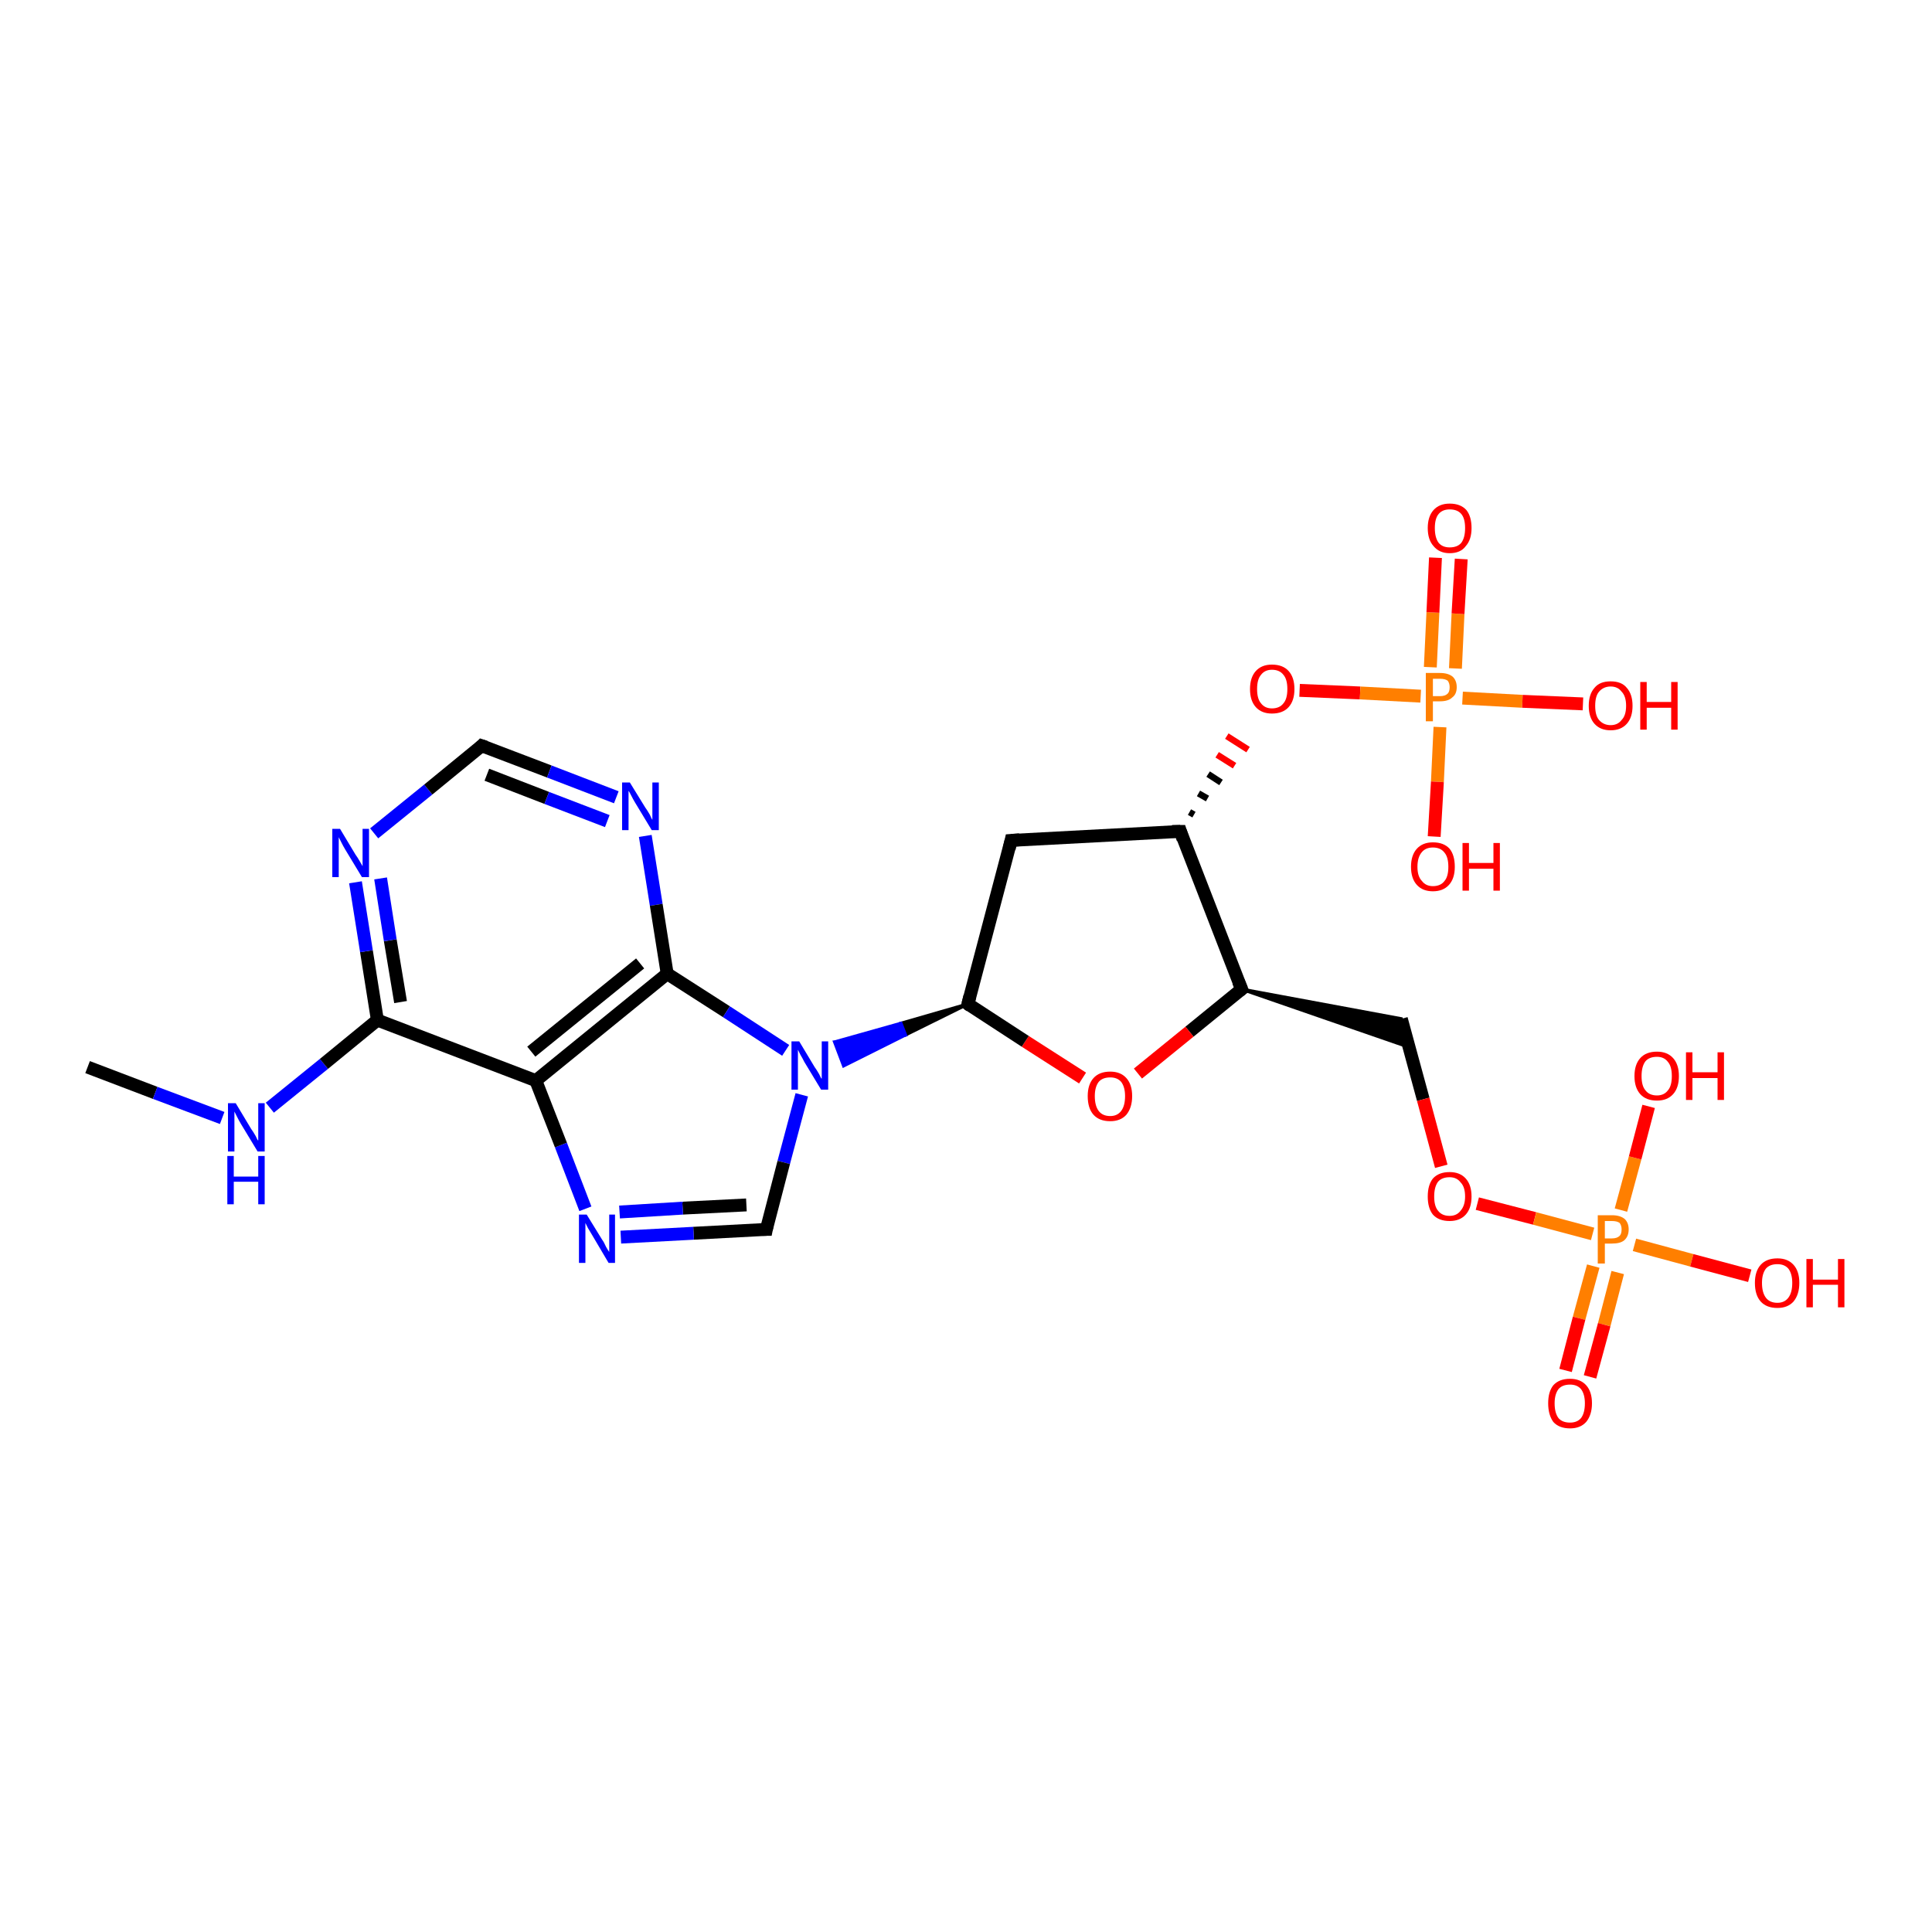 <?xml version='1.0' encoding='iso-8859-1'?>
<svg version='1.1' baseProfile='full'
              xmlns='http://www.w3.org/2000/svg'
                      xmlns:rdkit='http://www.rdkit.org/xml'
                      xmlns:xlink='http://www.w3.org/1999/xlink'
                  xml:space='preserve'
width='300px' height='300px' viewBox='0 0 300 300'>
<!-- END OF HEADER -->
<rect style='opacity:1.0;fill:#FFFFFF;stroke:none' width='300.0' height='300.0' x='0.0' y='0.0'> </rect>
<path class='bond-0 atom-0 atom-1' d='M 13.6,165.7 L 24.1,169.7' style='fill:none;fill-rule:evenodd;stroke:#000000;stroke-width:2.0px;stroke-linecap:butt;stroke-linejoin:miter;stroke-opacity:1' />
<path class='bond-0 atom-0 atom-1' d='M 24.1,169.7 L 34.5,173.6' style='fill:none;fill-rule:evenodd;stroke:#0000FF;stroke-width:2.0px;stroke-linecap:butt;stroke-linejoin:miter;stroke-opacity:1' />
<path class='bond-1 atom-1 atom-2' d='M 41.9,172.0 L 50.3,165.2' style='fill:none;fill-rule:evenodd;stroke:#0000FF;stroke-width:2.0px;stroke-linecap:butt;stroke-linejoin:miter;stroke-opacity:1' />
<path class='bond-1 atom-1 atom-2' d='M 50.3,165.2 L 58.6,158.4' style='fill:none;fill-rule:evenodd;stroke:#000000;stroke-width:2.0px;stroke-linecap:butt;stroke-linejoin:miter;stroke-opacity:1' />
<path class='bond-2 atom-2 atom-3' d='M 58.6,158.4 L 56.9,147.7' style='fill:none;fill-rule:evenodd;stroke:#000000;stroke-width:2.0px;stroke-linecap:butt;stroke-linejoin:miter;stroke-opacity:1' />
<path class='bond-2 atom-2 atom-3' d='M 56.9,147.7 L 55.2,137.0' style='fill:none;fill-rule:evenodd;stroke:#0000FF;stroke-width:2.0px;stroke-linecap:butt;stroke-linejoin:miter;stroke-opacity:1' />
<path class='bond-2 atom-2 atom-3' d='M 62.2,155.6 L 60.6,146.0' style='fill:none;fill-rule:evenodd;stroke:#000000;stroke-width:2.0px;stroke-linecap:butt;stroke-linejoin:miter;stroke-opacity:1' />
<path class='bond-2 atom-2 atom-3' d='M 60.6,146.0 L 59.1,136.4' style='fill:none;fill-rule:evenodd;stroke:#0000FF;stroke-width:2.0px;stroke-linecap:butt;stroke-linejoin:miter;stroke-opacity:1' />
<path class='bond-3 atom-3 atom-4' d='M 58.1,129.4 L 66.5,122.6' style='fill:none;fill-rule:evenodd;stroke:#0000FF;stroke-width:2.0px;stroke-linecap:butt;stroke-linejoin:miter;stroke-opacity:1' />
<path class='bond-3 atom-3 atom-4' d='M 66.5,122.6 L 74.8,115.8' style='fill:none;fill-rule:evenodd;stroke:#000000;stroke-width:2.0px;stroke-linecap:butt;stroke-linejoin:miter;stroke-opacity:1' />
<path class='bond-4 atom-4 atom-5' d='M 74.8,115.8 L 85.3,119.8' style='fill:none;fill-rule:evenodd;stroke:#000000;stroke-width:2.0px;stroke-linecap:butt;stroke-linejoin:miter;stroke-opacity:1' />
<path class='bond-4 atom-4 atom-5' d='M 85.3,119.8 L 95.7,123.8' style='fill:none;fill-rule:evenodd;stroke:#0000FF;stroke-width:2.0px;stroke-linecap:butt;stroke-linejoin:miter;stroke-opacity:1' />
<path class='bond-4 atom-4 atom-5' d='M 75.6,120.3 L 84.9,123.9' style='fill:none;fill-rule:evenodd;stroke:#000000;stroke-width:2.0px;stroke-linecap:butt;stroke-linejoin:miter;stroke-opacity:1' />
<path class='bond-4 atom-4 atom-5' d='M 84.9,123.9 L 94.3,127.5' style='fill:none;fill-rule:evenodd;stroke:#0000FF;stroke-width:2.0px;stroke-linecap:butt;stroke-linejoin:miter;stroke-opacity:1' />
<path class='bond-5 atom-5 atom-6' d='M 100.2,129.8 L 101.9,140.5' style='fill:none;fill-rule:evenodd;stroke:#0000FF;stroke-width:2.0px;stroke-linecap:butt;stroke-linejoin:miter;stroke-opacity:1' />
<path class='bond-5 atom-5 atom-6' d='M 101.9,140.5 L 103.6,151.2' style='fill:none;fill-rule:evenodd;stroke:#000000;stroke-width:2.0px;stroke-linecap:butt;stroke-linejoin:miter;stroke-opacity:1' />
<path class='bond-6 atom-6 atom-7' d='M 103.6,151.2 L 112.8,157.1' style='fill:none;fill-rule:evenodd;stroke:#000000;stroke-width:2.0px;stroke-linecap:butt;stroke-linejoin:miter;stroke-opacity:1' />
<path class='bond-6 atom-6 atom-7' d='M 112.8,157.1 L 122.0,163.1' style='fill:none;fill-rule:evenodd;stroke:#0000FF;stroke-width:2.0px;stroke-linecap:butt;stroke-linejoin:miter;stroke-opacity:1' />
<path class='bond-7 atom-7 atom-8' d='M 124.5,170.0 L 121.7,180.5' style='fill:none;fill-rule:evenodd;stroke:#0000FF;stroke-width:2.0px;stroke-linecap:butt;stroke-linejoin:miter;stroke-opacity:1' />
<path class='bond-7 atom-7 atom-8' d='M 121.7,180.5 L 119.0,190.9' style='fill:none;fill-rule:evenodd;stroke:#000000;stroke-width:2.0px;stroke-linecap:butt;stroke-linejoin:miter;stroke-opacity:1' />
<path class='bond-8 atom-8 atom-9' d='M 119.0,190.9 L 107.7,191.5' style='fill:none;fill-rule:evenodd;stroke:#000000;stroke-width:2.0px;stroke-linecap:butt;stroke-linejoin:miter;stroke-opacity:1' />
<path class='bond-8 atom-8 atom-9' d='M 107.7,191.5 L 96.4,192.1' style='fill:none;fill-rule:evenodd;stroke:#0000FF;stroke-width:2.0px;stroke-linecap:butt;stroke-linejoin:miter;stroke-opacity:1' />
<path class='bond-8 atom-8 atom-9' d='M 115.9,187.1 L 106.0,187.6' style='fill:none;fill-rule:evenodd;stroke:#000000;stroke-width:2.0px;stroke-linecap:butt;stroke-linejoin:miter;stroke-opacity:1' />
<path class='bond-8 atom-8 atom-9' d='M 106.0,187.6 L 96.2,188.2' style='fill:none;fill-rule:evenodd;stroke:#0000FF;stroke-width:2.0px;stroke-linecap:butt;stroke-linejoin:miter;stroke-opacity:1' />
<path class='bond-9 atom-9 atom-10' d='M 90.9,187.7 L 87.1,177.8' style='fill:none;fill-rule:evenodd;stroke:#0000FF;stroke-width:2.0px;stroke-linecap:butt;stroke-linejoin:miter;stroke-opacity:1' />
<path class='bond-9 atom-9 atom-10' d='M 87.1,177.8 L 83.2,167.8' style='fill:none;fill-rule:evenodd;stroke:#000000;stroke-width:2.0px;stroke-linecap:butt;stroke-linejoin:miter;stroke-opacity:1' />
<path class='bond-10 atom-11 atom-7' d='M 150.3,155.9 L 140.6,160.7 L 139.9,158.9 Z' style='fill:#000000;fill-rule:evenodd;fill-opacity:1;stroke:#000000;stroke-width:0.5px;stroke-linecap:butt;stroke-linejoin:miter;stroke-opacity:1;' />
<path class='bond-10 atom-11 atom-7' d='M 140.6,160.7 L 129.6,161.8 L 131.0,165.5 Z' style='fill:#0000FF;fill-rule:evenodd;fill-opacity:1;stroke:#0000FF;stroke-width:0.5px;stroke-linecap:butt;stroke-linejoin:miter;stroke-opacity:1;' />
<path class='bond-10 atom-11 atom-7' d='M 140.6,160.7 L 139.9,158.9 L 129.6,161.8 Z' style='fill:#0000FF;fill-rule:evenodd;fill-opacity:1;stroke:#0000FF;stroke-width:0.5px;stroke-linecap:butt;stroke-linejoin:miter;stroke-opacity:1;' />
<path class='bond-11 atom-11 atom-12' d='M 150.3,155.9 L 157.0,130.5' style='fill:none;fill-rule:evenodd;stroke:#000000;stroke-width:2.0px;stroke-linecap:butt;stroke-linejoin:miter;stroke-opacity:1' />
<path class='bond-12 atom-12 atom-13' d='M 157.0,130.5 L 183.3,129.1' style='fill:none;fill-rule:evenodd;stroke:#000000;stroke-width:2.0px;stroke-linecap:butt;stroke-linejoin:miter;stroke-opacity:1' />
<path class='bond-13 atom-13 atom-14' d='M 185.4,126.5 L 184.7,126.1' style='fill:none;fill-rule:evenodd;stroke:#000000;stroke-width:1.0px;stroke-linecap:butt;stroke-linejoin:miter;stroke-opacity:1' />
<path class='bond-13 atom-13 atom-14' d='M 187.5,124.0 L 186.1,123.2' style='fill:none;fill-rule:evenodd;stroke:#000000;stroke-width:1.0px;stroke-linecap:butt;stroke-linejoin:miter;stroke-opacity:1' />
<path class='bond-13 atom-13 atom-14' d='M 189.6,121.5 L 187.6,120.2' style='fill:none;fill-rule:evenodd;stroke:#000000;stroke-width:1.0px;stroke-linecap:butt;stroke-linejoin:miter;stroke-opacity:1' />
<path class='bond-13 atom-13 atom-14' d='M 191.7,118.9 L 189.0,117.2' style='fill:none;fill-rule:evenodd;stroke:#FF0000;stroke-width:1.0px;stroke-linecap:butt;stroke-linejoin:miter;stroke-opacity:1' />
<path class='bond-13 atom-13 atom-14' d='M 193.8,116.4 L 190.5,114.3' style='fill:none;fill-rule:evenodd;stroke:#FF0000;stroke-width:1.0px;stroke-linecap:butt;stroke-linejoin:miter;stroke-opacity:1' />
<path class='bond-14 atom-14 atom-15' d='M 201.8,107.2 L 211.2,107.6' style='fill:none;fill-rule:evenodd;stroke:#FF0000;stroke-width:2.0px;stroke-linecap:butt;stroke-linejoin:miter;stroke-opacity:1' />
<path class='bond-14 atom-14 atom-15' d='M 211.2,107.6 L 220.6,108.1' style='fill:none;fill-rule:evenodd;stroke:#FF7F00;stroke-width:2.0px;stroke-linecap:butt;stroke-linejoin:miter;stroke-opacity:1' />
<path class='bond-15 atom-15 atom-16' d='M 223.6,112.9 L 223.2,121.4' style='fill:none;fill-rule:evenodd;stroke:#FF7F00;stroke-width:2.0px;stroke-linecap:butt;stroke-linejoin:miter;stroke-opacity:1' />
<path class='bond-15 atom-15 atom-16' d='M 223.2,121.4 L 222.7,129.9' style='fill:none;fill-rule:evenodd;stroke:#FF0000;stroke-width:2.0px;stroke-linecap:butt;stroke-linejoin:miter;stroke-opacity:1' />
<path class='bond-16 atom-15 atom-17' d='M 227.1,108.4 L 236.4,108.9' style='fill:none;fill-rule:evenodd;stroke:#FF7F00;stroke-width:2.0px;stroke-linecap:butt;stroke-linejoin:miter;stroke-opacity:1' />
<path class='bond-16 atom-15 atom-17' d='M 236.4,108.9 L 245.8,109.3' style='fill:none;fill-rule:evenodd;stroke:#FF0000;stroke-width:2.0px;stroke-linecap:butt;stroke-linejoin:miter;stroke-opacity:1' />
<path class='bond-17 atom-15 atom-18' d='M 226.0,103.8 L 226.4,95.3' style='fill:none;fill-rule:evenodd;stroke:#FF7F00;stroke-width:2.0px;stroke-linecap:butt;stroke-linejoin:miter;stroke-opacity:1' />
<path class='bond-17 atom-15 atom-18' d='M 226.4,95.3 L 226.9,86.8' style='fill:none;fill-rule:evenodd;stroke:#FF0000;stroke-width:2.0px;stroke-linecap:butt;stroke-linejoin:miter;stroke-opacity:1' />
<path class='bond-17 atom-15 atom-18' d='M 222.1,103.6 L 222.5,95.1' style='fill:none;fill-rule:evenodd;stroke:#FF7F00;stroke-width:2.0px;stroke-linecap:butt;stroke-linejoin:miter;stroke-opacity:1' />
<path class='bond-17 atom-15 atom-18' d='M 222.5,95.1 L 222.9,86.6' style='fill:none;fill-rule:evenodd;stroke:#FF0000;stroke-width:2.0px;stroke-linecap:butt;stroke-linejoin:miter;stroke-opacity:1' />
<path class='bond-18 atom-13 atom-19' d='M 183.3,129.1 L 192.8,153.6' style='fill:none;fill-rule:evenodd;stroke:#000000;stroke-width:2.0px;stroke-linecap:butt;stroke-linejoin:miter;stroke-opacity:1' />
<path class='bond-19 atom-19 atom-20' d='M 192.8,153.6 L 217.6,158.2 L 218.8,162.6 Z' style='fill:#000000;fill-rule:evenodd;fill-opacity:1;stroke:#000000;stroke-width:0.5px;stroke-linecap:butt;stroke-linejoin:miter;stroke-opacity:1;' />
<path class='bond-20 atom-20 atom-21' d='M 217.6,158.2 L 221.0,170.7' style='fill:none;fill-rule:evenodd;stroke:#000000;stroke-width:2.0px;stroke-linecap:butt;stroke-linejoin:miter;stroke-opacity:1' />
<path class='bond-20 atom-20 atom-21' d='M 221.0,170.7 L 223.8,181.1' style='fill:none;fill-rule:evenodd;stroke:#FF0000;stroke-width:2.0px;stroke-linecap:butt;stroke-linejoin:miter;stroke-opacity:1' />
<path class='bond-21 atom-21 atom-22' d='M 229.4,186.9 L 238.3,189.2' style='fill:none;fill-rule:evenodd;stroke:#FF0000;stroke-width:2.0px;stroke-linecap:butt;stroke-linejoin:miter;stroke-opacity:1' />
<path class='bond-21 atom-21 atom-22' d='M 238.3,189.2 L 247.3,191.6' style='fill:none;fill-rule:evenodd;stroke:#FF7F00;stroke-width:2.0px;stroke-linecap:butt;stroke-linejoin:miter;stroke-opacity:1' />
<path class='bond-22 atom-22 atom-23' d='M 251.7,187.9 L 253.9,179.8' style='fill:none;fill-rule:evenodd;stroke:#FF7F00;stroke-width:2.0px;stroke-linecap:butt;stroke-linejoin:miter;stroke-opacity:1' />
<path class='bond-22 atom-22 atom-23' d='M 253.9,179.8 L 256.0,171.8' style='fill:none;fill-rule:evenodd;stroke:#FF0000;stroke-width:2.0px;stroke-linecap:butt;stroke-linejoin:miter;stroke-opacity:1' />
<path class='bond-23 atom-22 atom-24' d='M 253.8,193.3 L 262.7,195.7' style='fill:none;fill-rule:evenodd;stroke:#FF7F00;stroke-width:2.0px;stroke-linecap:butt;stroke-linejoin:miter;stroke-opacity:1' />
<path class='bond-23 atom-22 atom-24' d='M 262.7,195.7 L 271.7,198.1' style='fill:none;fill-rule:evenodd;stroke:#FF0000;stroke-width:2.0px;stroke-linecap:butt;stroke-linejoin:miter;stroke-opacity:1' />
<path class='bond-24 atom-22 atom-25' d='M 247.4,196.6 L 245.2,204.7' style='fill:none;fill-rule:evenodd;stroke:#FF7F00;stroke-width:2.0px;stroke-linecap:butt;stroke-linejoin:miter;stroke-opacity:1' />
<path class='bond-24 atom-22 atom-25' d='M 245.2,204.7 L 243.1,212.8' style='fill:none;fill-rule:evenodd;stroke:#FF0000;stroke-width:2.0px;stroke-linecap:butt;stroke-linejoin:miter;stroke-opacity:1' />
<path class='bond-24 atom-22 atom-25' d='M 251.2,197.6 L 249.1,205.7' style='fill:none;fill-rule:evenodd;stroke:#FF7F00;stroke-width:2.0px;stroke-linecap:butt;stroke-linejoin:miter;stroke-opacity:1' />
<path class='bond-24 atom-22 atom-25' d='M 249.1,205.7 L 246.9,213.8' style='fill:none;fill-rule:evenodd;stroke:#FF0000;stroke-width:2.0px;stroke-linecap:butt;stroke-linejoin:miter;stroke-opacity:1' />
<path class='bond-25 atom-19 atom-26' d='M 192.8,153.6 L 184.7,160.2' style='fill:none;fill-rule:evenodd;stroke:#000000;stroke-width:2.0px;stroke-linecap:butt;stroke-linejoin:miter;stroke-opacity:1' />
<path class='bond-25 atom-19 atom-26' d='M 184.7,160.2 L 176.7,166.7' style='fill:none;fill-rule:evenodd;stroke:#FF0000;stroke-width:2.0px;stroke-linecap:butt;stroke-linejoin:miter;stroke-opacity:1' />
<path class='bond-26 atom-10 atom-2' d='M 83.2,167.8 L 58.6,158.4' style='fill:none;fill-rule:evenodd;stroke:#000000;stroke-width:2.0px;stroke-linecap:butt;stroke-linejoin:miter;stroke-opacity:1' />
<path class='bond-27 atom-26 atom-11' d='M 168.1,167.4 L 159.2,161.7' style='fill:none;fill-rule:evenodd;stroke:#FF0000;stroke-width:2.0px;stroke-linecap:butt;stroke-linejoin:miter;stroke-opacity:1' />
<path class='bond-27 atom-26 atom-11' d='M 159.2,161.7 L 150.3,155.9' style='fill:none;fill-rule:evenodd;stroke:#000000;stroke-width:2.0px;stroke-linecap:butt;stroke-linejoin:miter;stroke-opacity:1' />
<path class='bond-28 atom-10 atom-6' d='M 83.2,167.8 L 103.6,151.2' style='fill:none;fill-rule:evenodd;stroke:#000000;stroke-width:2.0px;stroke-linecap:butt;stroke-linejoin:miter;stroke-opacity:1' />
<path class='bond-28 atom-10 atom-6' d='M 82.5,163.3 L 99.4,149.6' style='fill:none;fill-rule:evenodd;stroke:#000000;stroke-width:2.0px;stroke-linecap:butt;stroke-linejoin:miter;stroke-opacity:1' />
<path d='M 74.4,116.2 L 74.8,115.8 L 75.4,116.0' style='fill:none;stroke:#000000;stroke-width:2.0px;stroke-linecap:butt;stroke-linejoin:miter;stroke-opacity:1;' />
<path d='M 119.1,190.4 L 119.0,190.9 L 118.4,190.9' style='fill:none;stroke:#000000;stroke-width:2.0px;stroke-linecap:butt;stroke-linejoin:miter;stroke-opacity:1;' />
<path d='M 150.6,154.7 L 150.3,155.9 L 150.7,156.2' style='fill:none;stroke:#000000;stroke-width:2.0px;stroke-linecap:butt;stroke-linejoin:miter;stroke-opacity:1;' />
<path d='M 156.7,131.8 L 157.0,130.5 L 158.3,130.4' style='fill:none;stroke:#000000;stroke-width:2.0px;stroke-linecap:butt;stroke-linejoin:miter;stroke-opacity:1;' />
<path d='M 182.0,129.1 L 183.3,129.1 L 183.7,130.3' style='fill:none;stroke:#000000;stroke-width:2.0px;stroke-linecap:butt;stroke-linejoin:miter;stroke-opacity:1;' />
<path d='M 192.3,152.4 L 192.8,153.6 L 192.4,153.9' style='fill:none;stroke:#000000;stroke-width:2.0px;stroke-linecap:butt;stroke-linejoin:miter;stroke-opacity:1;' />
<path class='atom-1' d='M 36.6 171.3
L 39.0 175.3
Q 39.3 175.7, 39.7 176.4
Q 40.0 177.1, 40.1 177.1
L 40.1 171.3
L 41.1 171.3
L 41.1 178.8
L 40.0 178.8
L 37.4 174.5
Q 37.1 174.0, 36.8 173.4
Q 36.5 172.8, 36.4 172.6
L 36.4 178.8
L 35.4 178.8
L 35.4 171.3
L 36.6 171.3
' fill='#0000FF'/>
<path class='atom-1' d='M 35.3 179.5
L 36.3 179.5
L 36.3 182.7
L 40.1 182.7
L 40.1 179.5
L 41.1 179.5
L 41.1 187.0
L 40.1 187.0
L 40.1 183.5
L 36.3 183.5
L 36.3 187.0
L 35.3 187.0
L 35.3 179.5
' fill='#0000FF'/>
<path class='atom-3' d='M 52.8 128.7
L 55.2 132.7
Q 55.5 133.1, 55.9 133.8
Q 56.3 134.5, 56.3 134.5
L 56.3 128.7
L 57.3 128.7
L 57.3 136.2
L 56.2 136.2
L 53.6 131.9
Q 53.3 131.4, 53.0 130.8
Q 52.7 130.2, 52.6 130.0
L 52.6 136.2
L 51.6 136.2
L 51.6 128.7
L 52.8 128.7
' fill='#0000FF'/>
<path class='atom-5' d='M 97.8 121.5
L 100.2 125.4
Q 100.5 125.8, 100.9 126.5
Q 101.2 127.2, 101.3 127.3
L 101.3 121.5
L 102.3 121.5
L 102.3 128.9
L 101.2 128.9
L 98.6 124.6
Q 98.3 124.1, 98.0 123.5
Q 97.7 122.9, 97.6 122.8
L 97.6 128.9
L 96.6 128.9
L 96.6 121.5
L 97.8 121.5
' fill='#0000FF'/>
<path class='atom-7' d='M 124.1 161.7
L 126.5 165.7
Q 126.8 166.1, 127.2 166.8
Q 127.5 167.5, 127.6 167.5
L 127.6 161.7
L 128.6 161.7
L 128.6 169.2
L 127.5 169.2
L 124.9 164.9
Q 124.6 164.3, 124.3 163.8
Q 124.0 163.2, 123.9 163.0
L 123.9 169.2
L 122.9 169.2
L 122.9 161.7
L 124.1 161.7
' fill='#0000FF'/>
<path class='atom-9' d='M 91.1 188.6
L 93.5 192.5
Q 93.8 192.9, 94.1 193.6
Q 94.5 194.3, 94.6 194.4
L 94.6 188.6
L 95.5 188.6
L 95.5 196.1
L 94.5 196.1
L 91.9 191.7
Q 91.6 191.2, 91.3 190.7
Q 91.0 190.1, 90.9 189.9
L 90.9 196.1
L 89.9 196.1
L 89.9 188.6
L 91.1 188.6
' fill='#0000FF'/>
<path class='atom-14' d='M 194.1 107.0
Q 194.1 105.2, 195.0 104.2
Q 195.9 103.2, 197.5 103.2
Q 199.2 103.2, 200.1 104.2
Q 201.0 105.2, 201.0 107.0
Q 201.0 108.8, 200.1 109.8
Q 199.2 110.8, 197.5 110.8
Q 195.9 110.8, 195.0 109.8
Q 194.1 108.8, 194.1 107.0
M 197.5 110.0
Q 198.7 110.0, 199.3 109.2
Q 199.9 108.5, 199.9 107.0
Q 199.9 105.5, 199.3 104.8
Q 198.7 104.0, 197.5 104.0
Q 196.4 104.0, 195.8 104.8
Q 195.2 105.5, 195.2 107.0
Q 195.2 108.5, 195.8 109.2
Q 196.4 110.0, 197.5 110.0
' fill='#FF0000'/>
<path class='atom-15' d='M 223.6 104.5
Q 224.9 104.5, 225.6 105.1
Q 226.2 105.7, 226.2 106.7
Q 226.2 107.8, 225.5 108.3
Q 224.9 108.9, 223.6 108.9
L 222.5 108.9
L 222.5 112.0
L 221.4 112.0
L 221.4 104.5
L 223.6 104.5
M 223.6 108.1
Q 224.4 108.1, 224.8 107.7
Q 225.1 107.4, 225.1 106.7
Q 225.1 106.1, 224.8 105.7
Q 224.4 105.4, 223.6 105.4
L 222.5 105.4
L 222.5 108.1
L 223.6 108.1
' fill='#FF7F00'/>
<path class='atom-16' d='M 219.1 134.6
Q 219.1 132.8, 220.0 131.8
Q 220.9 130.8, 222.5 130.8
Q 224.2 130.8, 225.1 131.8
Q 225.9 132.8, 225.9 134.6
Q 225.9 136.4, 225.0 137.4
Q 224.1 138.4, 222.5 138.4
Q 220.9 138.4, 220.0 137.4
Q 219.1 136.4, 219.1 134.6
M 222.5 137.6
Q 223.7 137.6, 224.3 136.8
Q 224.9 136.1, 224.9 134.6
Q 224.9 133.1, 224.3 132.4
Q 223.7 131.6, 222.5 131.6
Q 221.4 131.6, 220.8 132.3
Q 220.1 133.1, 220.1 134.6
Q 220.1 136.1, 220.8 136.8
Q 221.4 137.6, 222.5 137.6
' fill='#FF0000'/>
<path class='atom-16' d='M 227.1 130.9
L 228.1 130.9
L 228.1 134.0
L 231.9 134.0
L 231.9 130.9
L 232.9 130.9
L 232.9 138.3
L 231.9 138.3
L 231.9 134.9
L 228.1 134.9
L 228.1 138.3
L 227.1 138.3
L 227.1 130.9
' fill='#FF0000'/>
<path class='atom-17' d='M 246.7 109.6
Q 246.7 107.8, 247.6 106.8
Q 248.4 105.8, 250.1 105.8
Q 251.8 105.8, 252.6 106.8
Q 253.5 107.8, 253.5 109.6
Q 253.5 111.4, 252.6 112.4
Q 251.7 113.4, 250.1 113.4
Q 248.5 113.4, 247.6 112.4
Q 246.7 111.4, 246.7 109.6
M 250.1 112.6
Q 251.2 112.6, 251.8 111.8
Q 252.5 111.1, 252.5 109.6
Q 252.5 108.1, 251.8 107.4
Q 251.2 106.6, 250.1 106.6
Q 249.0 106.6, 248.3 107.4
Q 247.7 108.1, 247.7 109.6
Q 247.7 111.1, 248.3 111.8
Q 249.0 112.6, 250.1 112.6
' fill='#FF0000'/>
<path class='atom-17' d='M 254.7 105.9
L 255.7 105.9
L 255.7 109.0
L 259.5 109.0
L 259.5 105.9
L 260.5 105.9
L 260.5 113.3
L 259.5 113.3
L 259.5 109.9
L 255.7 109.9
L 255.7 113.3
L 254.7 113.3
L 254.7 105.9
' fill='#FF0000'/>
<path class='atom-18' d='M 221.7 82.0
Q 221.7 80.2, 222.6 79.2
Q 223.5 78.2, 225.1 78.2
Q 226.8 78.2, 227.7 79.2
Q 228.5 80.2, 228.5 82.0
Q 228.5 83.8, 227.6 84.8
Q 226.8 85.9, 225.1 85.9
Q 223.5 85.9, 222.6 84.8
Q 221.7 83.8, 221.7 82.0
M 225.1 85.0
Q 226.3 85.0, 226.9 84.3
Q 227.5 83.5, 227.5 82.0
Q 227.5 80.5, 226.9 79.8
Q 226.3 79.1, 225.1 79.1
Q 224.0 79.1, 223.4 79.8
Q 222.8 80.5, 222.8 82.0
Q 222.8 83.5, 223.4 84.3
Q 224.0 85.0, 225.1 85.0
' fill='#FF0000'/>
<path class='atom-21' d='M 221.7 185.8
Q 221.7 184.0, 222.5 183.0
Q 223.4 182.0, 225.1 182.0
Q 226.7 182.0, 227.6 183.0
Q 228.5 184.0, 228.5 185.8
Q 228.5 187.6, 227.6 188.6
Q 226.7 189.6, 225.1 189.6
Q 223.4 189.6, 222.5 188.6
Q 221.7 187.6, 221.7 185.8
M 225.1 188.8
Q 226.2 188.8, 226.8 188.0
Q 227.5 187.2, 227.5 185.8
Q 227.5 184.3, 226.8 183.6
Q 226.2 182.8, 225.1 182.8
Q 223.9 182.8, 223.3 183.5
Q 222.7 184.3, 222.7 185.8
Q 222.7 187.3, 223.3 188.0
Q 223.9 188.8, 225.1 188.8
' fill='#FF0000'/>
<path class='atom-22' d='M 250.3 188.7
Q 251.6 188.7, 252.3 189.3
Q 252.9 189.9, 252.9 190.9
Q 252.9 192.0, 252.2 192.6
Q 251.6 193.1, 250.3 193.1
L 249.2 193.1
L 249.2 196.2
L 248.1 196.2
L 248.1 188.7
L 250.3 188.7
M 250.3 192.3
Q 251.1 192.3, 251.5 191.9
Q 251.8 191.6, 251.8 190.9
Q 251.8 190.3, 251.5 189.9
Q 251.1 189.6, 250.3 189.6
L 249.2 189.6
L 249.2 192.3
L 250.3 192.3
' fill='#FF7F00'/>
<path class='atom-23' d='M 253.8 167.1
Q 253.8 165.3, 254.7 164.3
Q 255.6 163.3, 257.3 163.3
Q 258.9 163.3, 259.8 164.3
Q 260.7 165.3, 260.7 167.1
Q 260.7 168.9, 259.8 169.9
Q 258.9 170.9, 257.3 170.9
Q 255.6 170.9, 254.7 169.9
Q 253.8 168.9, 253.8 167.1
M 257.3 170.1
Q 258.4 170.1, 259.0 169.3
Q 259.6 168.6, 259.6 167.1
Q 259.6 165.6, 259.0 164.9
Q 258.4 164.1, 257.3 164.1
Q 256.1 164.1, 255.5 164.8
Q 254.9 165.6, 254.9 167.1
Q 254.9 168.6, 255.5 169.3
Q 256.1 170.1, 257.3 170.1
' fill='#FF0000'/>
<path class='atom-23' d='M 261.8 163.4
L 262.8 163.4
L 262.8 166.5
L 266.7 166.5
L 266.7 163.4
L 267.7 163.4
L 267.7 170.8
L 266.7 170.8
L 266.7 167.4
L 262.8 167.4
L 262.8 170.8
L 261.8 170.8
L 261.8 163.4
' fill='#FF0000'/>
<path class='atom-24' d='M 272.5 199.2
Q 272.5 197.4, 273.4 196.4
Q 274.3 195.4, 276.0 195.4
Q 277.6 195.4, 278.5 196.4
Q 279.4 197.4, 279.4 199.2
Q 279.4 201.0, 278.5 202.1
Q 277.6 203.1, 276.0 203.1
Q 274.3 203.1, 273.4 202.1
Q 272.5 201.1, 272.5 199.2
M 276.0 202.3
Q 277.1 202.3, 277.7 201.5
Q 278.3 200.7, 278.3 199.2
Q 278.3 197.8, 277.7 197.0
Q 277.1 196.3, 276.0 196.3
Q 274.8 196.3, 274.2 197.0
Q 273.6 197.8, 273.6 199.2
Q 273.6 200.7, 274.2 201.5
Q 274.8 202.3, 276.0 202.3
' fill='#FF0000'/>
<path class='atom-24' d='M 280.5 195.5
L 281.5 195.5
L 281.5 198.7
L 285.4 198.7
L 285.4 195.5
L 286.4 195.5
L 286.4 203.0
L 285.4 203.0
L 285.4 199.5
L 281.5 199.5
L 281.5 203.0
L 280.5 203.0
L 280.5 195.5
' fill='#FF0000'/>
<path class='atom-25' d='M 240.4 217.9
Q 240.4 216.1, 241.2 215.1
Q 242.1 214.1, 243.8 214.1
Q 245.4 214.1, 246.3 215.1
Q 247.2 216.1, 247.2 217.9
Q 247.2 219.7, 246.3 220.8
Q 245.4 221.8, 243.8 221.8
Q 242.1 221.8, 241.2 220.8
Q 240.4 219.7, 240.4 217.9
M 243.8 220.9
Q 244.9 220.9, 245.5 220.2
Q 246.1 219.4, 246.1 217.9
Q 246.1 216.5, 245.5 215.7
Q 244.9 215.0, 243.8 215.0
Q 242.6 215.0, 242.0 215.7
Q 241.4 216.5, 241.4 217.9
Q 241.4 219.4, 242.0 220.2
Q 242.6 220.9, 243.8 220.9
' fill='#FF0000'/>
<path class='atom-26' d='M 168.9 170.2
Q 168.9 168.4, 169.8 167.4
Q 170.7 166.4, 172.4 166.4
Q 174.0 166.4, 174.9 167.4
Q 175.8 168.4, 175.8 170.2
Q 175.8 172.0, 174.9 173.1
Q 174.0 174.1, 172.4 174.1
Q 170.7 174.1, 169.8 173.1
Q 168.9 172.1, 168.9 170.2
M 172.4 173.3
Q 173.5 173.3, 174.1 172.5
Q 174.7 171.7, 174.7 170.2
Q 174.7 168.8, 174.1 168.0
Q 173.5 167.3, 172.4 167.3
Q 171.2 167.3, 170.6 168.0
Q 170.0 168.8, 170.0 170.2
Q 170.0 171.7, 170.6 172.5
Q 171.2 173.3, 172.4 173.3
' fill='#FF0000'/>
</svg>
